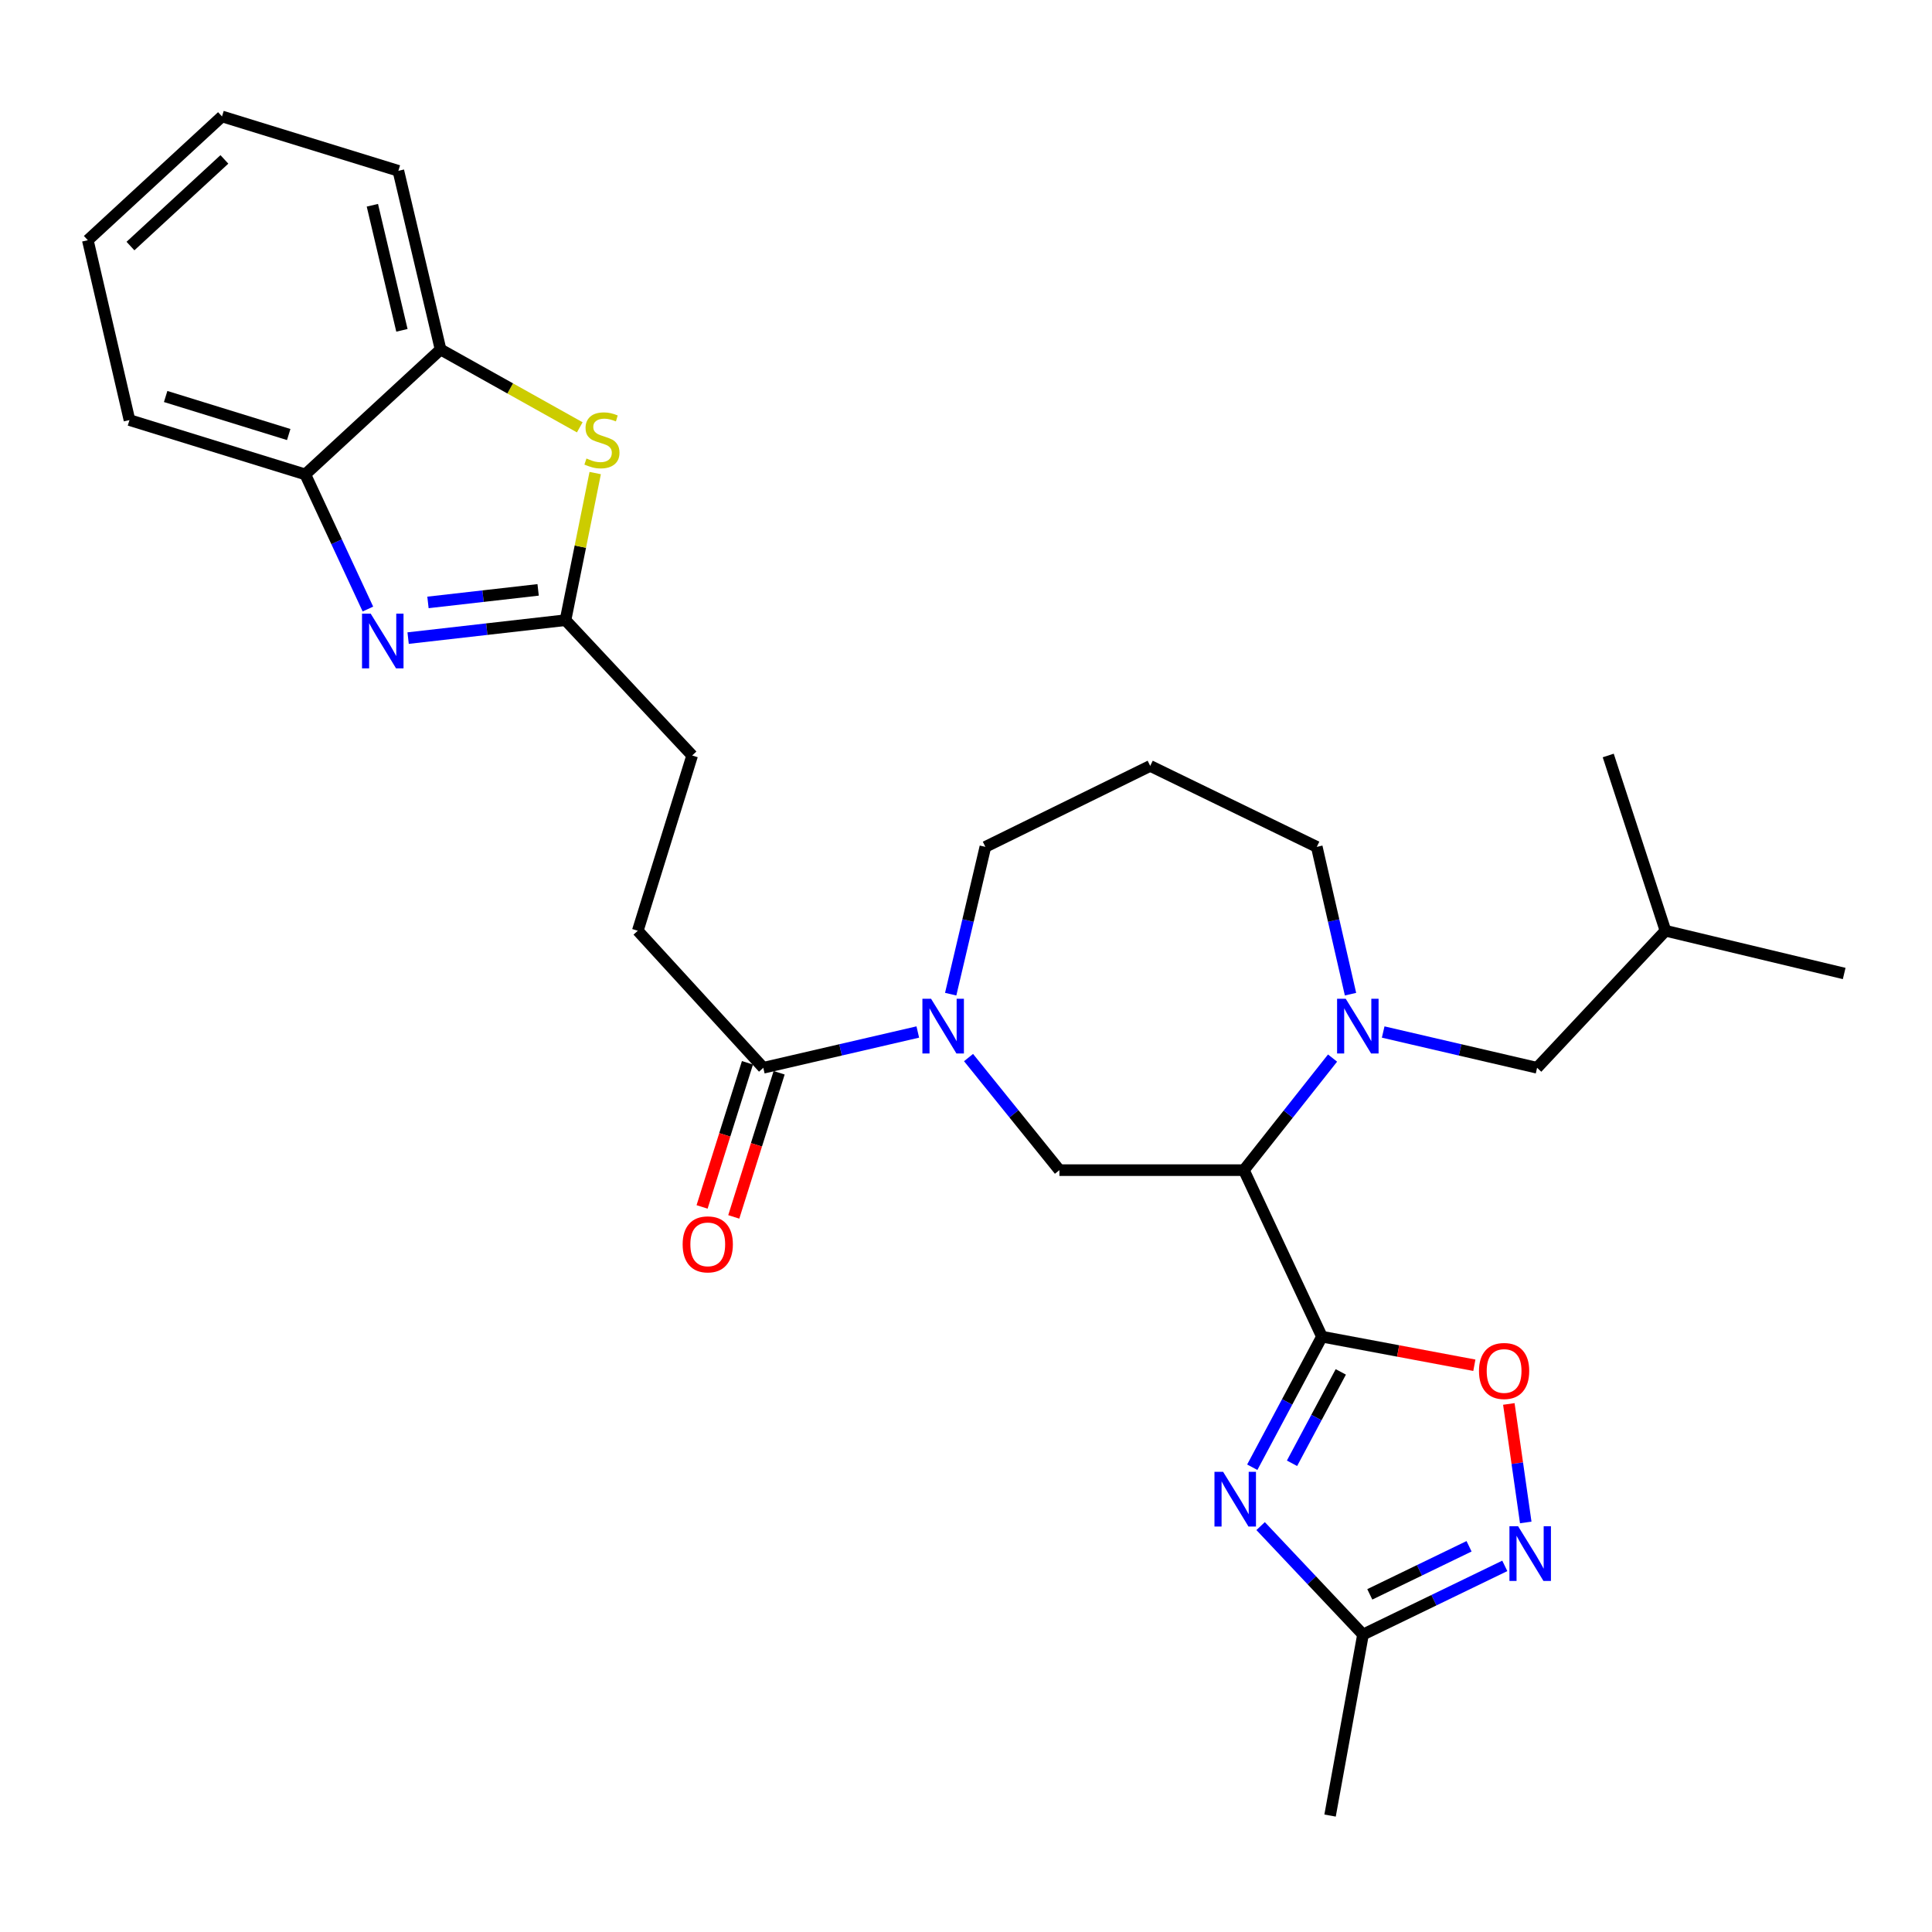 <?xml version='1.0' encoding='iso-8859-1'?>
<svg version='1.1' baseProfile='full'
              xmlns='http://www.w3.org/2000/svg'
                      xmlns:rdkit='http://www.rdkit.org/xml'
                      xmlns:xlink='http://www.w3.org/1999/xlink'
                  xml:space='preserve'
width='1000px' height='1000px' viewBox='0 0 1000 1000'>
<!-- END OF HEADER -->
<rect style='opacity:1.0;fill:#FFFFFF;stroke:none' width='1000' height='1000' x='0' y='0'> </rect>
<path class='bond-0' d='M 684.238,691.858 L 643.834,605.665' style='fill:none;fill-rule:evenodd;stroke:#000000;stroke-width:6px;stroke-linecap:butt;stroke-linejoin:miter;stroke-opacity:1' />
<path class='bond-1' d='M 684.238,691.858 L 666.206,725.647' style='fill:none;fill-rule:evenodd;stroke:#000000;stroke-width:6px;stroke-linecap:butt;stroke-linejoin:miter;stroke-opacity:1' />
<path class='bond-1' d='M 666.206,725.647 L 648.175,759.436' style='fill:none;fill-rule:evenodd;stroke:#0000FF;stroke-width:6px;stroke-linecap:butt;stroke-linejoin:miter;stroke-opacity:1' />
<path class='bond-1' d='M 693.993,710.088 L 681.371,733.74' style='fill:none;fill-rule:evenodd;stroke:#000000;stroke-width:6px;stroke-linecap:butt;stroke-linejoin:miter;stroke-opacity:1' />
<path class='bond-1' d='M 681.371,733.74 L 668.749,757.392' style='fill:none;fill-rule:evenodd;stroke:#0000FF;stroke-width:6px;stroke-linecap:butt;stroke-linejoin:miter;stroke-opacity:1' />
<path class='bond-5' d='M 684.238,691.858 L 723.68,699.253' style='fill:none;fill-rule:evenodd;stroke:#000000;stroke-width:6px;stroke-linecap:butt;stroke-linejoin:miter;stroke-opacity:1' />
<path class='bond-5' d='M 723.68,699.253 L 763.122,706.648' style='fill:none;fill-rule:evenodd;stroke:#FF0000;stroke-width:6px;stroke-linecap:butt;stroke-linejoin:miter;stroke-opacity:1' />
<path class='bond-2' d='M 643.834,605.665 L 666.781,576.661' style='fill:none;fill-rule:evenodd;stroke:#000000;stroke-width:6px;stroke-linecap:butt;stroke-linejoin:miter;stroke-opacity:1' />
<path class='bond-2' d='M 666.781,576.661 L 689.728,547.658' style='fill:none;fill-rule:evenodd;stroke:#0000FF;stroke-width:6px;stroke-linecap:butt;stroke-linejoin:miter;stroke-opacity:1' />
<path class='bond-8' d='M 643.834,605.665 L 548.349,605.665' style='fill:none;fill-rule:evenodd;stroke:#000000;stroke-width:6px;stroke-linecap:butt;stroke-linejoin:miter;stroke-opacity:1' />
<path class='bond-10' d='M 652.495,789.907 L 678.99,817.971' style='fill:none;fill-rule:evenodd;stroke:#0000FF;stroke-width:6px;stroke-linecap:butt;stroke-linejoin:miter;stroke-opacity:1' />
<path class='bond-10' d='M 678.99,817.971 L 705.486,846.035' style='fill:none;fill-rule:evenodd;stroke:#000000;stroke-width:6px;stroke-linecap:butt;stroke-linejoin:miter;stroke-opacity:1' />
<path class='bond-14' d='M 715.933,534.171 L 755.764,543.428' style='fill:none;fill-rule:evenodd;stroke:#0000FF;stroke-width:6px;stroke-linecap:butt;stroke-linejoin:miter;stroke-opacity:1' />
<path class='bond-14' d='M 755.764,543.428 L 795.594,552.684' style='fill:none;fill-rule:evenodd;stroke:#000000;stroke-width:6px;stroke-linecap:butt;stroke-linejoin:miter;stroke-opacity:1' />
<path class='bond-18' d='M 699.024,514.582 L 690.294,476.461' style='fill:none;fill-rule:evenodd;stroke:#0000FF;stroke-width:6px;stroke-linecap:butt;stroke-linejoin:miter;stroke-opacity:1' />
<path class='bond-18' d='M 690.294,476.461 L 681.564,438.339' style='fill:none;fill-rule:evenodd;stroke:#000000;stroke-width:6px;stroke-linecap:butt;stroke-linejoin:miter;stroke-opacity:1' />
<path class='bond-3' d='M 211.242,330.282 L 251.971,325.643' style='fill:none;fill-rule:evenodd;stroke:#0000FF;stroke-width:6px;stroke-linecap:butt;stroke-linejoin:miter;stroke-opacity:1' />
<path class='bond-3' d='M 251.971,325.643 L 292.7,321.005' style='fill:none;fill-rule:evenodd;stroke:#000000;stroke-width:6px;stroke-linecap:butt;stroke-linejoin:miter;stroke-opacity:1' />
<path class='bond-3' d='M 221.515,311.812 L 250.026,308.565' style='fill:none;fill-rule:evenodd;stroke:#0000FF;stroke-width:6px;stroke-linecap:butt;stroke-linejoin:miter;stroke-opacity:1' />
<path class='bond-3' d='M 250.026,308.565 L 278.536,305.318' style='fill:none;fill-rule:evenodd;stroke:#000000;stroke-width:6px;stroke-linecap:butt;stroke-linejoin:miter;stroke-opacity:1' />
<path class='bond-12' d='M 190.429,315.239 L 174.222,280.397' style='fill:none;fill-rule:evenodd;stroke:#0000FF;stroke-width:6px;stroke-linecap:butt;stroke-linejoin:miter;stroke-opacity:1' />
<path class='bond-12' d='M 174.222,280.397 L 158.014,245.554' style='fill:none;fill-rule:evenodd;stroke:#000000;stroke-width:6px;stroke-linecap:butt;stroke-linejoin:miter;stroke-opacity:1' />
<path class='bond-4' d='M 501.313,547.394 L 524.831,576.529' style='fill:none;fill-rule:evenodd;stroke:#0000FF;stroke-width:6px;stroke-linecap:butt;stroke-linejoin:miter;stroke-opacity:1' />
<path class='bond-4' d='M 524.831,576.529 L 548.349,605.665' style='fill:none;fill-rule:evenodd;stroke:#000000;stroke-width:6px;stroke-linecap:butt;stroke-linejoin:miter;stroke-opacity:1' />
<path class='bond-11' d='M 475.049,534.163 L 435.064,543.424' style='fill:none;fill-rule:evenodd;stroke:#0000FF;stroke-width:6px;stroke-linecap:butt;stroke-linejoin:miter;stroke-opacity:1' />
<path class='bond-11' d='M 435.064,543.424 L 395.08,552.684' style='fill:none;fill-rule:evenodd;stroke:#000000;stroke-width:6px;stroke-linecap:butt;stroke-linejoin:miter;stroke-opacity:1' />
<path class='bond-20' d='M 492.073,514.579 L 501.05,476.459' style='fill:none;fill-rule:evenodd;stroke:#0000FF;stroke-width:6px;stroke-linecap:butt;stroke-linejoin:miter;stroke-opacity:1' />
<path class='bond-20' d='M 501.05,476.459 L 510.027,438.339' style='fill:none;fill-rule:evenodd;stroke:#000000;stroke-width:6px;stroke-linecap:butt;stroke-linejoin:miter;stroke-opacity:1' />
<path class='bond-6' d='M 780.968,726.683 L 785.345,757.35' style='fill:none;fill-rule:evenodd;stroke:#FF0000;stroke-width:6px;stroke-linecap:butt;stroke-linejoin:miter;stroke-opacity:1' />
<path class='bond-6' d='M 785.345,757.35 L 789.723,788.016' style='fill:none;fill-rule:evenodd;stroke:#0000FF;stroke-width:6px;stroke-linecap:butt;stroke-linejoin:miter;stroke-opacity:1' />
<path class='bond-29' d='M 778.879,810.496 L 742.182,828.265' style='fill:none;fill-rule:evenodd;stroke:#0000FF;stroke-width:6px;stroke-linecap:butt;stroke-linejoin:miter;stroke-opacity:1' />
<path class='bond-29' d='M 742.182,828.265 L 705.486,846.035' style='fill:none;fill-rule:evenodd;stroke:#000000;stroke-width:6px;stroke-linecap:butt;stroke-linejoin:miter;stroke-opacity:1' />
<path class='bond-29' d='M 760.379,800.356 L 734.691,812.795' style='fill:none;fill-rule:evenodd;stroke:#0000FF;stroke-width:6px;stroke-linecap:butt;stroke-linejoin:miter;stroke-opacity:1' />
<path class='bond-29' d='M 734.691,812.795 L 709.003,825.233' style='fill:none;fill-rule:evenodd;stroke:#000000;stroke-width:6px;stroke-linecap:butt;stroke-linejoin:miter;stroke-opacity:1' />
<path class='bond-7' d='M 292.7,321.005 L 358.267,391.04' style='fill:none;fill-rule:evenodd;stroke:#000000;stroke-width:6px;stroke-linecap:butt;stroke-linejoin:miter;stroke-opacity:1' />
<path class='bond-9' d='M 292.7,321.005 L 300.387,282.934' style='fill:none;fill-rule:evenodd;stroke:#000000;stroke-width:6px;stroke-linecap:butt;stroke-linejoin:miter;stroke-opacity:1' />
<path class='bond-9' d='M 300.387,282.934 L 308.075,244.863' style='fill:none;fill-rule:evenodd;stroke:#CCCC00;stroke-width:6px;stroke-linecap:butt;stroke-linejoin:miter;stroke-opacity:1' />
<path class='bond-13' d='M 300.088,221.186 L 264.064,201.04' style='fill:none;fill-rule:evenodd;stroke:#CCCC00;stroke-width:6px;stroke-linecap:butt;stroke-linejoin:miter;stroke-opacity:1' />
<path class='bond-13' d='M 264.064,201.04 L 228.041,180.895' style='fill:none;fill-rule:evenodd;stroke:#000000;stroke-width:6px;stroke-linecap:butt;stroke-linejoin:miter;stroke-opacity:1' />
<path class='bond-21' d='M 705.486,846.035 L 688.44,939.734' style='fill:none;fill-rule:evenodd;stroke:#000000;stroke-width:6px;stroke-linecap:butt;stroke-linejoin:miter;stroke-opacity:1' />
<path class='bond-15' d='M 386.882,550.104 L 375.141,587.403' style='fill:none;fill-rule:evenodd;stroke:#000000;stroke-width:6px;stroke-linecap:butt;stroke-linejoin:miter;stroke-opacity:1' />
<path class='bond-15' d='M 375.141,587.403 L 363.399,624.703' style='fill:none;fill-rule:evenodd;stroke:#FF0000;stroke-width:6px;stroke-linecap:butt;stroke-linejoin:miter;stroke-opacity:1' />
<path class='bond-15' d='M 403.278,555.265 L 391.536,592.564' style='fill:none;fill-rule:evenodd;stroke:#000000;stroke-width:6px;stroke-linecap:butt;stroke-linejoin:miter;stroke-opacity:1' />
<path class='bond-15' d='M 391.536,592.564 L 379.795,629.864' style='fill:none;fill-rule:evenodd;stroke:#FF0000;stroke-width:6px;stroke-linecap:butt;stroke-linejoin:miter;stroke-opacity:1' />
<path class='bond-16' d='M 395.08,552.684 L 330.115,481.751' style='fill:none;fill-rule:evenodd;stroke:#000000;stroke-width:6px;stroke-linecap:butt;stroke-linejoin:miter;stroke-opacity:1' />
<path class='bond-23' d='M 158.014,245.554 L 67.017,217.431' style='fill:none;fill-rule:evenodd;stroke:#000000;stroke-width:6px;stroke-linecap:butt;stroke-linejoin:miter;stroke-opacity:1' />
<path class='bond-23' d='M 149.44,224.913 L 85.742,205.227' style='fill:none;fill-rule:evenodd;stroke:#000000;stroke-width:6px;stroke-linecap:butt;stroke-linejoin:miter;stroke-opacity:1' />
<path class='bond-31' d='M 158.014,245.554 L 228.041,180.895' style='fill:none;fill-rule:evenodd;stroke:#000000;stroke-width:6px;stroke-linecap:butt;stroke-linejoin:miter;stroke-opacity:1' />
<path class='bond-24' d='M 228.041,180.895 L 206.191,88.418' style='fill:none;fill-rule:evenodd;stroke:#000000;stroke-width:6px;stroke-linecap:butt;stroke-linejoin:miter;stroke-opacity:1' />
<path class='bond-24' d='M 208.035,170.976 L 192.74,106.242' style='fill:none;fill-rule:evenodd;stroke:#000000;stroke-width:6px;stroke-linecap:butt;stroke-linejoin:miter;stroke-opacity:1' />
<path class='bond-22' d='M 795.594,552.684 L 862.049,481.751' style='fill:none;fill-rule:evenodd;stroke:#000000;stroke-width:6px;stroke-linecap:butt;stroke-linejoin:miter;stroke-opacity:1' />
<path class='bond-17' d='M 330.115,481.751 L 358.267,391.04' style='fill:none;fill-rule:evenodd;stroke:#000000;stroke-width:6px;stroke-linecap:butt;stroke-linejoin:miter;stroke-opacity:1' />
<path class='bond-19' d='M 681.564,438.339 L 595.342,396.436' style='fill:none;fill-rule:evenodd;stroke:#000000;stroke-width:6px;stroke-linecap:butt;stroke-linejoin:miter;stroke-opacity:1' />
<path class='bond-30' d='M 595.342,396.436 L 510.027,438.339' style='fill:none;fill-rule:evenodd;stroke:#000000;stroke-width:6px;stroke-linecap:butt;stroke-linejoin:miter;stroke-opacity:1' />
<path class='bond-25' d='M 862.049,481.751 L 832.417,391.04' style='fill:none;fill-rule:evenodd;stroke:#000000;stroke-width:6px;stroke-linecap:butt;stroke-linejoin:miter;stroke-opacity:1' />
<path class='bond-26' d='M 862.049,481.751 L 954.545,503.877' style='fill:none;fill-rule:evenodd;stroke:#000000;stroke-width:6px;stroke-linecap:butt;stroke-linejoin:miter;stroke-opacity:1' />
<path class='bond-27' d='M 67.017,217.431 L 45.455,124.333' style='fill:none;fill-rule:evenodd;stroke:#000000;stroke-width:6px;stroke-linecap:butt;stroke-linejoin:miter;stroke-opacity:1' />
<path class='bond-28' d='M 206.191,88.418 L 114.908,60.266' style='fill:none;fill-rule:evenodd;stroke:#000000;stroke-width:6px;stroke-linecap:butt;stroke-linejoin:miter;stroke-opacity:1' />
<path class='bond-32' d='M 45.455,124.333 L 114.908,60.266' style='fill:none;fill-rule:evenodd;stroke:#000000;stroke-width:6px;stroke-linecap:butt;stroke-linejoin:miter;stroke-opacity:1' />
<path class='bond-32' d='M 67.527,127.358 L 116.145,82.51' style='fill:none;fill-rule:evenodd;stroke:#000000;stroke-width:6px;stroke-linecap:butt;stroke-linejoin:miter;stroke-opacity:1' />
<path  class='atom-2' d='M 633.086 761.82
L 642.366 776.82
Q 643.286 778.3, 644.766 780.98
Q 646.246 783.66, 646.326 783.82
L 646.326 761.82
L 650.086 761.82
L 650.086 790.14
L 646.206 790.14
L 636.246 773.74
Q 635.086 771.82, 633.846 769.62
Q 632.646 767.42, 632.286 766.74
L 632.286 790.14
L 628.606 790.14
L 628.606 761.82
L 633.086 761.82
' fill='#0000FF'/>
<path  class='atom-3' d='M 696.552 516.962
L 705.832 531.962
Q 706.752 533.442, 708.232 536.122
Q 709.712 538.802, 709.792 538.962
L 709.792 516.962
L 713.552 516.962
L 713.552 545.282
L 709.672 545.282
L 699.712 528.882
Q 698.552 526.962, 697.312 524.762
Q 696.112 522.562, 695.752 521.882
L 695.752 545.282
L 692.072 545.282
L 692.072 516.962
L 696.552 516.962
' fill='#0000FF'/>
<path  class='atom-4' d='M 191.862 317.616
L 201.142 332.616
Q 202.062 334.096, 203.542 336.776
Q 205.022 339.456, 205.102 339.616
L 205.102 317.616
L 208.862 317.616
L 208.862 345.936
L 204.982 345.936
L 195.022 329.536
Q 193.862 327.616, 192.622 325.416
Q 191.422 323.216, 191.062 322.536
L 191.062 345.936
L 187.382 345.936
L 187.382 317.616
L 191.862 317.616
' fill='#0000FF'/>
<path  class='atom-5' d='M 481.918 516.962
L 491.198 531.962
Q 492.118 533.442, 493.598 536.122
Q 495.078 538.802, 495.158 538.962
L 495.158 516.962
L 498.918 516.962
L 498.918 545.282
L 495.038 545.282
L 485.078 528.882
Q 483.918 526.962, 482.678 524.762
Q 481.478 522.562, 481.118 521.882
L 481.118 545.282
L 477.438 545.282
L 477.438 516.962
L 481.918 516.962
' fill='#0000FF'/>
<path  class='atom-6' d='M 765.52 709.615
Q 765.52 702.815, 768.88 699.015
Q 772.24 695.215, 778.52 695.215
Q 784.8 695.215, 788.16 699.015
Q 791.52 702.815, 791.52 709.615
Q 791.52 716.495, 788.12 720.415
Q 784.72 724.295, 778.52 724.295
Q 772.28 724.295, 768.88 720.415
Q 765.52 716.535, 765.52 709.615
M 778.52 721.095
Q 782.84 721.095, 785.16 718.215
Q 787.52 715.295, 787.52 709.615
Q 787.52 704.055, 785.16 701.255
Q 782.84 698.415, 778.52 698.415
Q 774.2 698.415, 771.84 701.215
Q 769.52 704.015, 769.52 709.615
Q 769.52 715.335, 771.84 718.215
Q 774.2 721.095, 778.52 721.095
' fill='#FF0000'/>
<path  class='atom-7' d='M 785.763 789.972
L 795.043 804.972
Q 795.963 806.452, 797.443 809.132
Q 798.923 811.812, 799.003 811.972
L 799.003 789.972
L 802.763 789.972
L 802.763 818.292
L 798.883 818.292
L 788.923 801.892
Q 787.763 799.972, 786.523 797.772
Q 785.323 795.572, 784.963 794.892
L 784.963 818.292
L 781.283 818.292
L 781.283 789.972
L 785.763 789.972
' fill='#0000FF'/>
<path  class='atom-10' d='M 303.56 237.321
Q 303.88 237.441, 305.2 238.001
Q 306.52 238.561, 307.96 238.921
Q 309.44 239.241, 310.88 239.241
Q 313.56 239.241, 315.12 237.961
Q 316.68 236.641, 316.68 234.361
Q 316.68 232.801, 315.88 231.841
Q 315.12 230.881, 313.92 230.361
Q 312.72 229.841, 310.72 229.241
Q 308.2 228.481, 306.68 227.761
Q 305.2 227.041, 304.12 225.521
Q 303.08 224.001, 303.08 221.441
Q 303.08 217.881, 305.48 215.681
Q 307.92 213.481, 312.72 213.481
Q 316 213.481, 319.72 215.041
L 318.8 218.121
Q 315.4 216.721, 312.84 216.721
Q 310.08 216.721, 308.56 217.881
Q 307.04 219.001, 307.08 220.961
Q 307.08 222.481, 307.84 223.401
Q 308.64 224.321, 309.76 224.841
Q 310.92 225.361, 312.84 225.961
Q 315.4 226.761, 316.92 227.561
Q 318.44 228.361, 319.52 230.001
Q 320.64 231.601, 320.64 234.361
Q 320.64 238.281, 318 240.401
Q 315.4 242.481, 311.04 242.481
Q 308.52 242.481, 306.6 241.921
Q 304.72 241.401, 302.48 240.481
L 303.56 237.321
' fill='#CCCC00'/>
<path  class='atom-16' d='M 353.336 644.077
Q 353.336 637.277, 356.696 633.477
Q 360.056 629.677, 366.336 629.677
Q 372.616 629.677, 375.976 633.477
Q 379.336 637.277, 379.336 644.077
Q 379.336 650.957, 375.936 654.877
Q 372.536 658.757, 366.336 658.757
Q 360.096 658.757, 356.696 654.877
Q 353.336 650.997, 353.336 644.077
M 366.336 655.557
Q 370.656 655.557, 372.976 652.677
Q 375.336 649.757, 375.336 644.077
Q 375.336 638.517, 372.976 635.717
Q 370.656 632.877, 366.336 632.877
Q 362.016 632.877, 359.656 635.677
Q 357.336 638.477, 357.336 644.077
Q 357.336 649.797, 359.656 652.677
Q 362.016 655.557, 366.336 655.557
' fill='#FF0000'/>
</svg>
